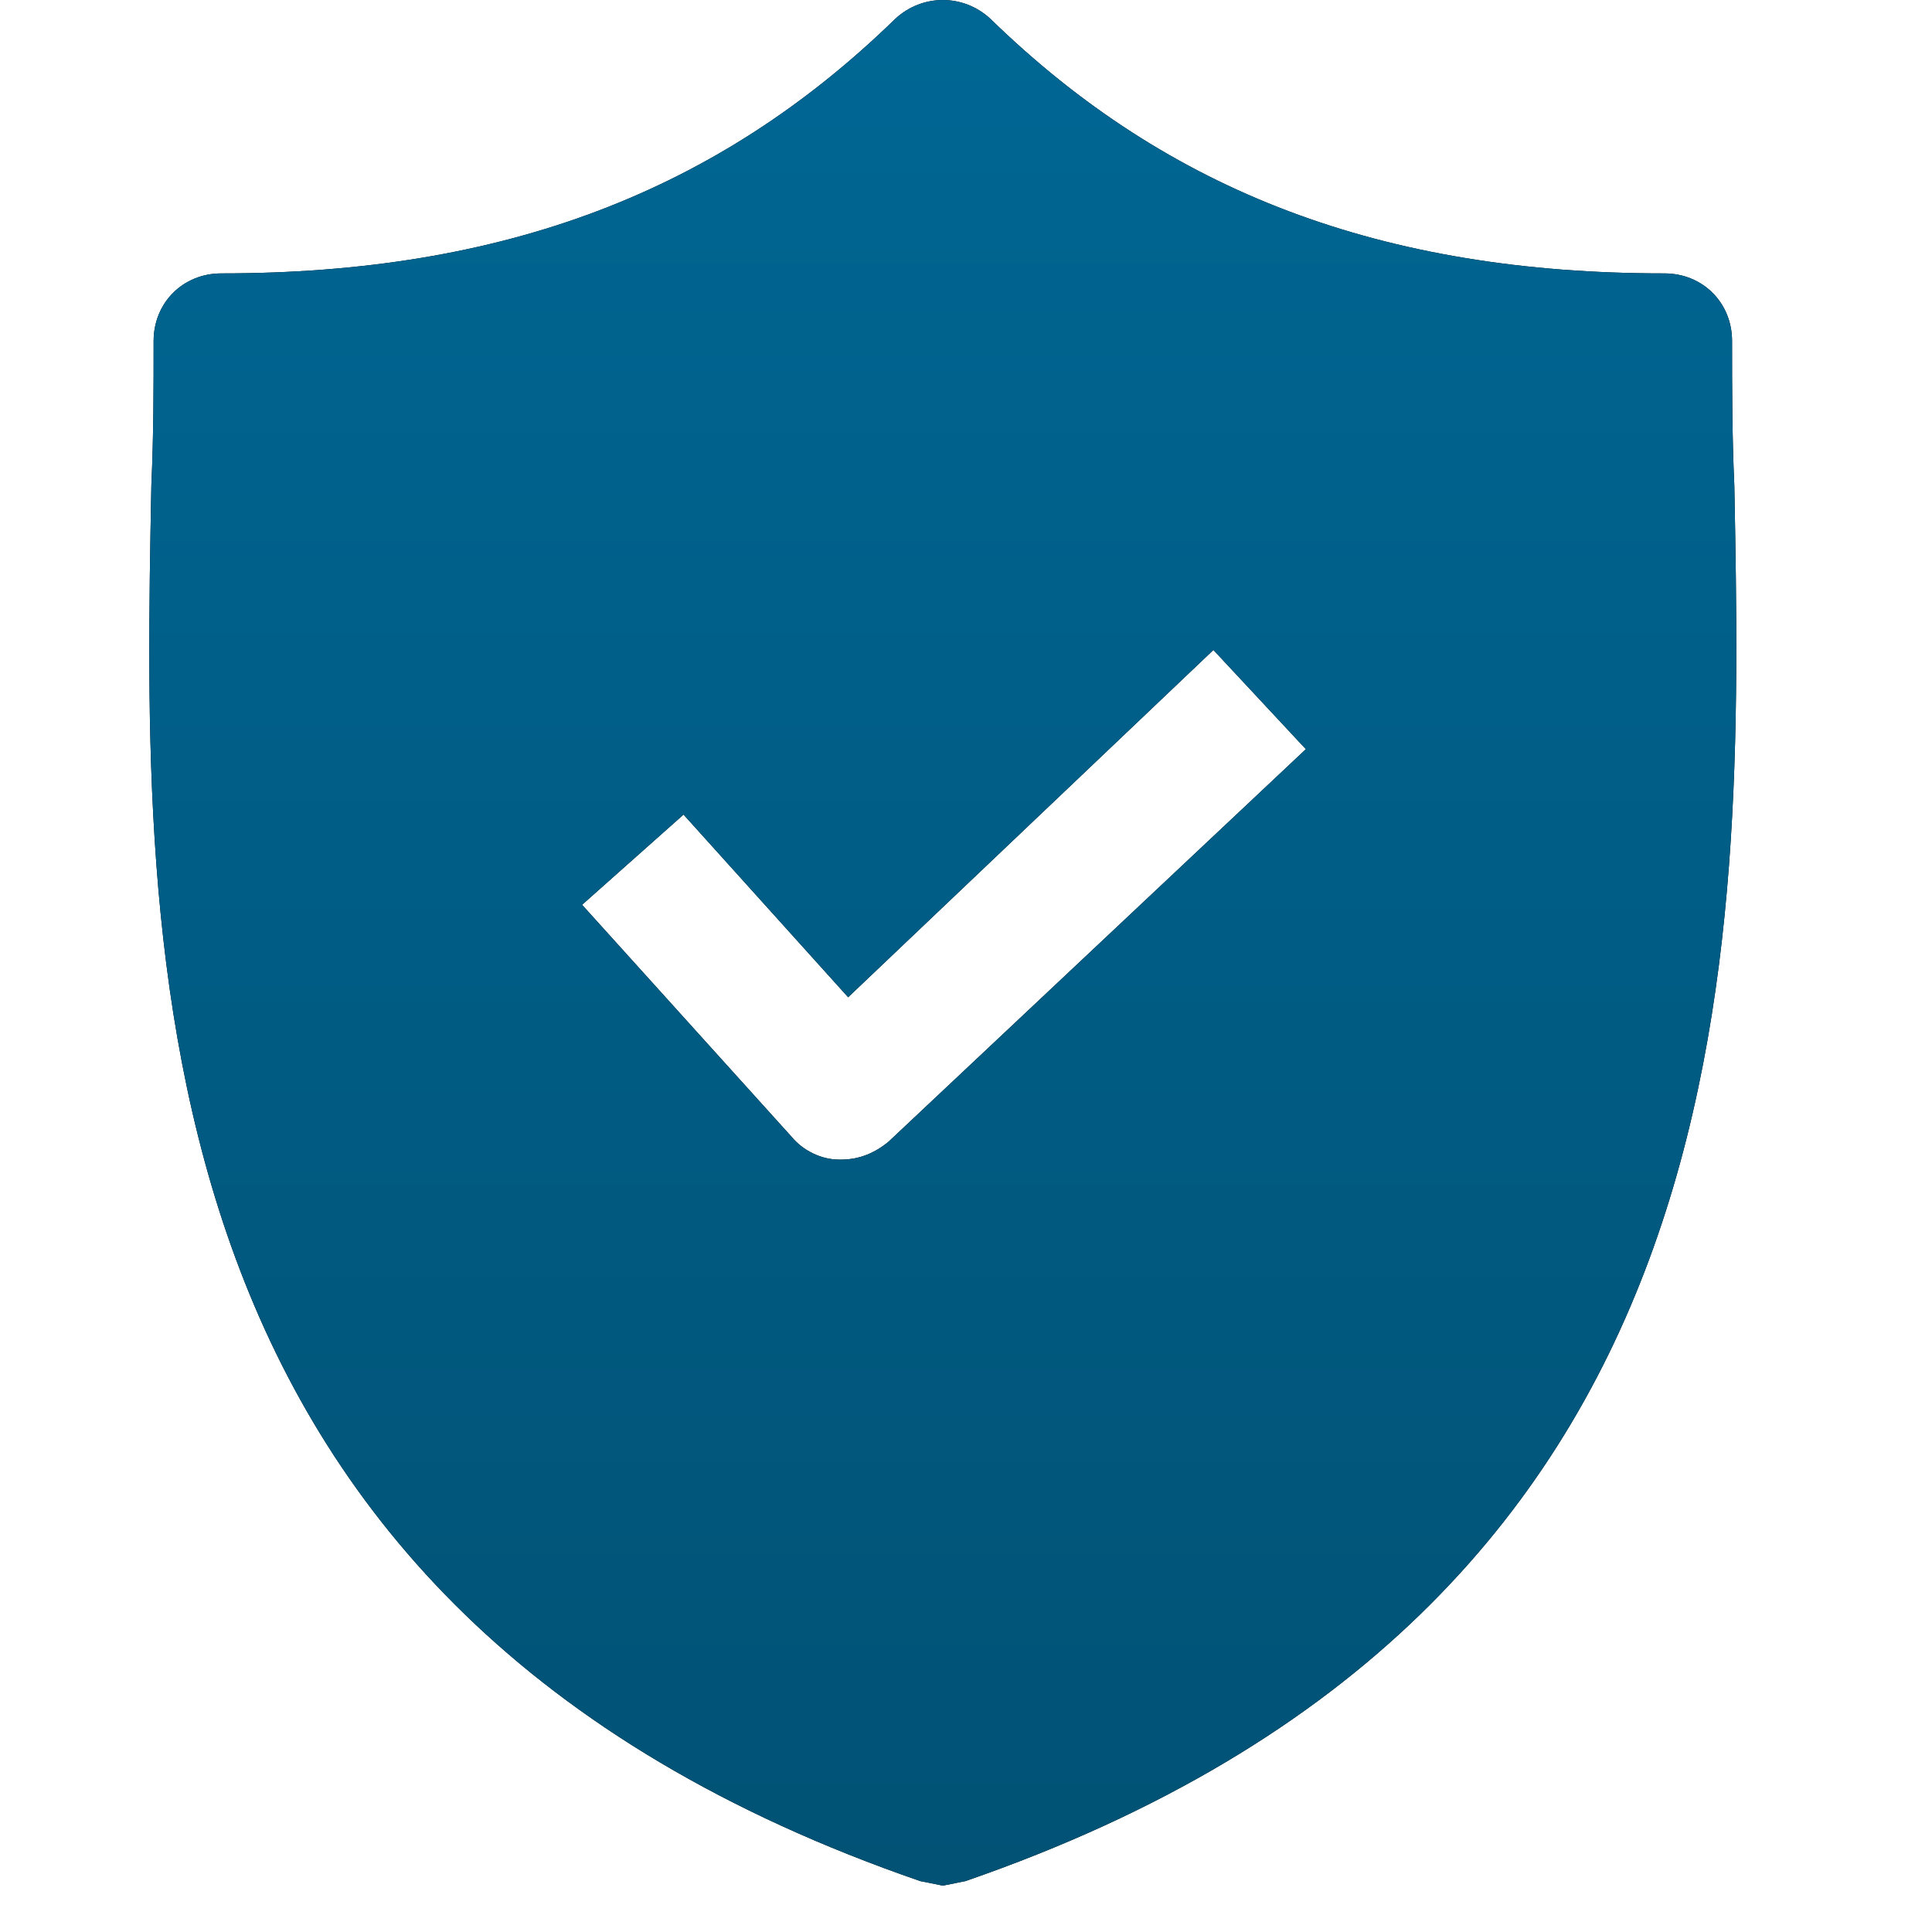 <?xml version="1.0" encoding="UTF-8"?> <svg xmlns="http://www.w3.org/2000/svg" width="35" height="35" viewBox="0 0 35 35" fill="none"><g clip-path="url(#clip0_4304_309)"><path d="M31.419 8.793C31.378 7.894 31.378 7.036 31.378 6.178C31.378 5.484 30.847 4.953 30.152 4.953C25.046 4.953 21.165 3.482 17.938 0.337C17.448 -0.112 16.713 -0.112 16.223 0.337C12.996 3.482 9.115 4.953 4.009 4.953C3.314 4.953 2.783 5.484 2.783 6.178C2.783 7.036 2.783 7.894 2.742 8.793C2.579 17.371 2.334 29.136 16.672 34.078L17.081 34.16L17.489 34.078C31.786 29.136 31.582 17.412 31.419 8.793ZM16.1 20.68C15.855 20.884 15.569 21.007 15.242 21.007H15.201C14.875 21.007 14.548 20.843 14.344 20.598L10.545 16.391L12.383 14.757L15.365 18.066L21.982 11.775L23.657 13.572L16.1 20.68Z" fill="black"></path><path d="M31.419 8.793C31.378 7.894 31.378 7.036 31.378 6.178C31.378 5.484 30.847 4.953 30.152 4.953C25.046 4.953 21.165 3.482 17.938 0.337C17.448 -0.112 16.713 -0.112 16.223 0.337C12.996 3.482 9.115 4.953 4.009 4.953C3.314 4.953 2.783 5.484 2.783 6.178C2.783 7.036 2.783 7.894 2.742 8.793C2.579 17.371 2.334 29.136 16.672 34.078L17.081 34.16L17.489 34.078C31.786 29.136 31.582 17.412 31.419 8.793ZM16.1 20.68C15.855 20.884 15.569 21.007 15.242 21.007H15.201C14.875 21.007 14.548 20.843 14.344 20.598L10.545 16.391L12.383 14.757L15.365 18.066L21.982 11.775L23.657 13.572L16.1 20.68Z" fill="url(#paint0_linear_4304_309)"></path></g><defs><linearGradient id="paint0_linear_4304_309" x1="17.08" y1="50.671" x2="17.08" y2="-9.394" gradientUnits="userSpaceOnUse"><stop stop-color="#014866"></stop><stop offset="1" stop-color="#006C9C"></stop></linearGradient><clipPath id="clip0_4304_309"><rect width="34.16" height="34.16" fill="white"></rect></clipPath></defs></svg> 